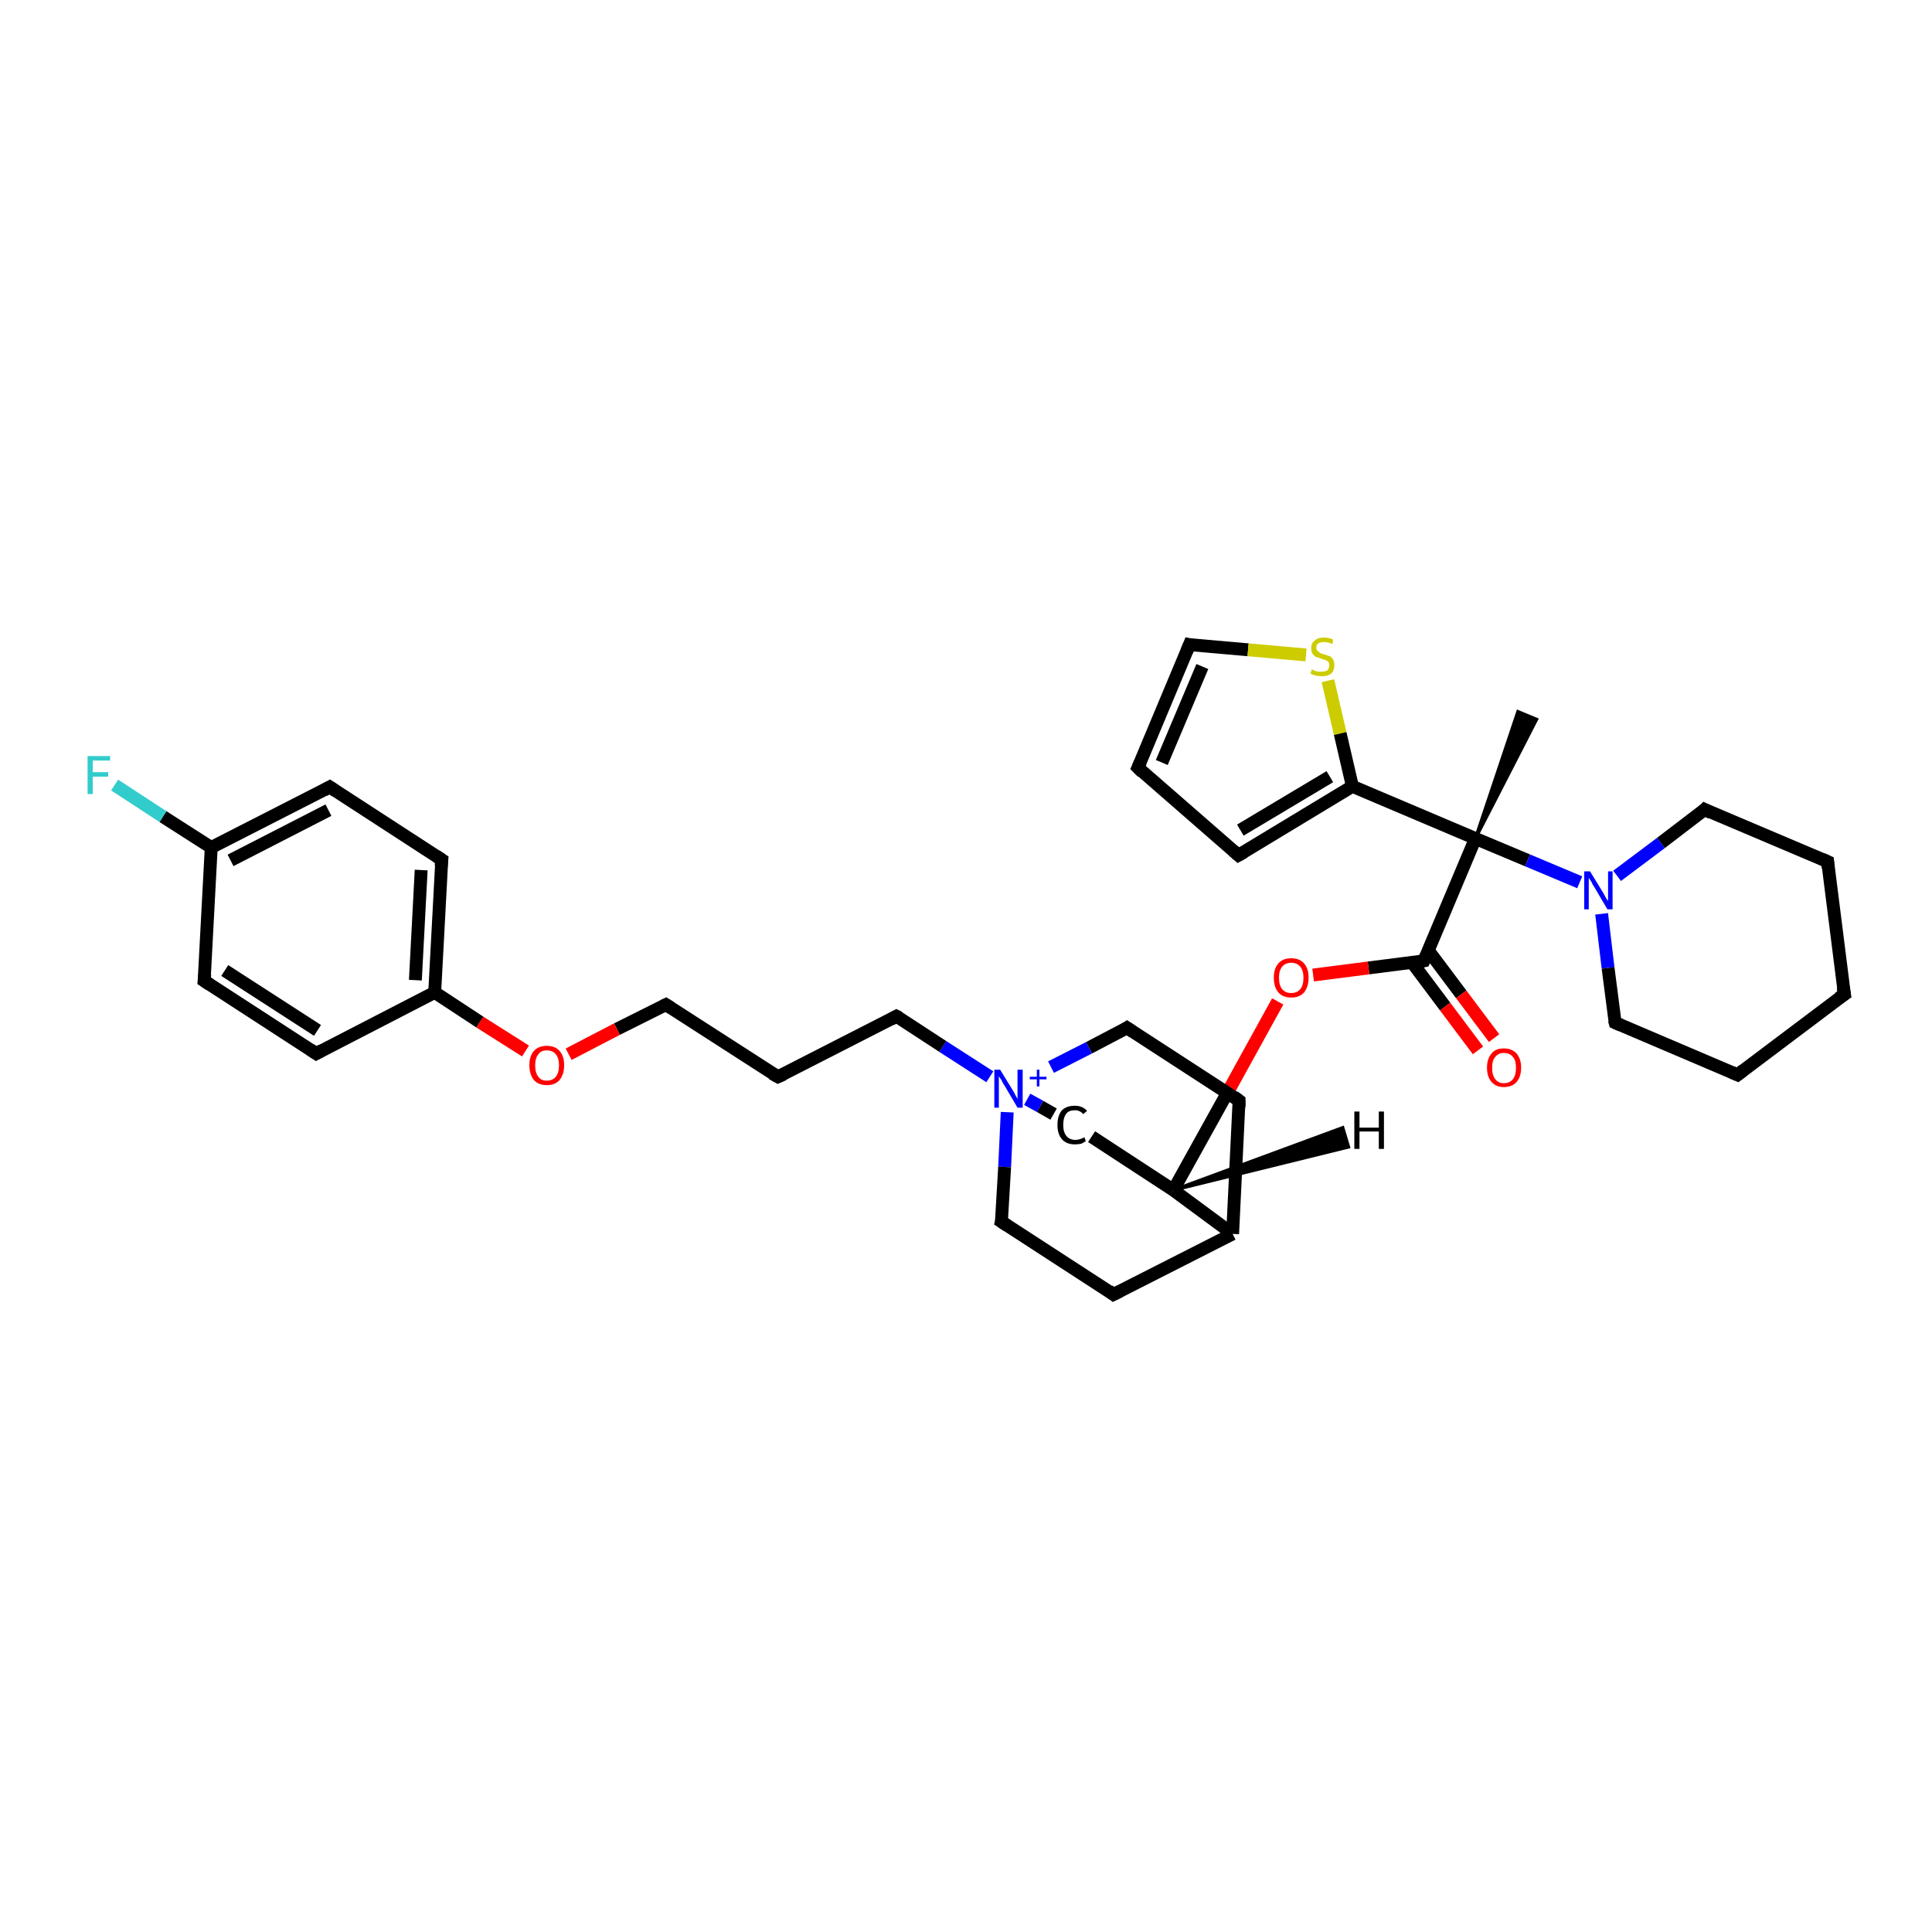 <?xml version='1.0' encoding='iso-8859-1'?>
<svg version='1.1' baseProfile='full'
              xmlns='http://www.w3.org/2000/svg'
                      xmlns:rdkit='http://www.rdkit.org/xml'
                      xmlns:xlink='http://www.w3.org/1999/xlink'
                  xml:space='preserve'
width='300px' height='300px' viewBox='0 0 300 300'>
<!-- END OF HEADER -->
<rect style='opacity:1.0;fill:#FFFFFF;stroke:none' width='300.0' height='300.0' x='0.0' y='0.0'> </rect>
<path class='bond-0 atom-1 atom-0' d='M 229.1,130.2 L 235.7,110.5 L 238.6,111.7 Z' style='fill:#000000;fill-rule:evenodd;fill-opacity:1;stroke:#000000;stroke-width:0.5px;stroke-linecap:butt;stroke-linejoin:miter;stroke-opacity:1;' />
<path class='bond-1 atom-1 atom-2' d='M 229.1,130.2 L 237.2,133.6' style='fill:none;fill-rule:evenodd;stroke:#000000;stroke-width:2.0px;stroke-linecap:butt;stroke-linejoin:miter;stroke-opacity:1' />
<path class='bond-1 atom-1 atom-2' d='M 237.2,133.6 L 245.3,137.0' style='fill:none;fill-rule:evenodd;stroke:#0000FF;stroke-width:2.0px;stroke-linecap:butt;stroke-linejoin:miter;stroke-opacity:1' />
<path class='bond-2 atom-2 atom-3' d='M 248.7,141.9 L 249.7,150.3' style='fill:none;fill-rule:evenodd;stroke:#0000FF;stroke-width:2.0px;stroke-linecap:butt;stroke-linejoin:miter;stroke-opacity:1' />
<path class='bond-2 atom-2 atom-3' d='M 249.7,150.3 L 250.8,158.8' style='fill:none;fill-rule:evenodd;stroke:#000000;stroke-width:2.0px;stroke-linecap:butt;stroke-linejoin:miter;stroke-opacity:1' />
<path class='bond-3 atom-3 atom-4' d='M 250.8,158.8 L 269.8,166.9' style='fill:none;fill-rule:evenodd;stroke:#000000;stroke-width:2.0px;stroke-linecap:butt;stroke-linejoin:miter;stroke-opacity:1' />
<path class='bond-4 atom-4 atom-5' d='M 269.8,166.9 L 286.4,154.4' style='fill:none;fill-rule:evenodd;stroke:#000000;stroke-width:2.0px;stroke-linecap:butt;stroke-linejoin:miter;stroke-opacity:1' />
<path class='bond-5 atom-5 atom-6' d='M 286.4,154.4 L 283.8,133.8' style='fill:none;fill-rule:evenodd;stroke:#000000;stroke-width:2.0px;stroke-linecap:butt;stroke-linejoin:miter;stroke-opacity:1' />
<path class='bond-6 atom-6 atom-7' d='M 283.8,133.8 L 264.7,125.7' style='fill:none;fill-rule:evenodd;stroke:#000000;stroke-width:2.0px;stroke-linecap:butt;stroke-linejoin:miter;stroke-opacity:1' />
<path class='bond-7 atom-1 atom-8' d='M 229.1,130.2 L 221.1,149.2' style='fill:none;fill-rule:evenodd;stroke:#000000;stroke-width:2.0px;stroke-linecap:butt;stroke-linejoin:miter;stroke-opacity:1' />
<path class='bond-8 atom-8 atom-9' d='M 219.3,149.5 L 224.4,156.3' style='fill:none;fill-rule:evenodd;stroke:#000000;stroke-width:2.0px;stroke-linecap:butt;stroke-linejoin:miter;stroke-opacity:1' />
<path class='bond-8 atom-8 atom-9' d='M 224.4,156.3 L 229.5,163.1' style='fill:none;fill-rule:evenodd;stroke:#FF0000;stroke-width:2.0px;stroke-linecap:butt;stroke-linejoin:miter;stroke-opacity:1' />
<path class='bond-8 atom-8 atom-9' d='M 221.8,147.6 L 226.9,154.4' style='fill:none;fill-rule:evenodd;stroke:#000000;stroke-width:2.0px;stroke-linecap:butt;stroke-linejoin:miter;stroke-opacity:1' />
<path class='bond-8 atom-8 atom-9' d='M 226.9,154.4 L 232.0,161.2' style='fill:none;fill-rule:evenodd;stroke:#FF0000;stroke-width:2.0px;stroke-linecap:butt;stroke-linejoin:miter;stroke-opacity:1' />
<path class='bond-9 atom-8 atom-10' d='M 221.1,149.2 L 212.5,150.3' style='fill:none;fill-rule:evenodd;stroke:#000000;stroke-width:2.0px;stroke-linecap:butt;stroke-linejoin:miter;stroke-opacity:1' />
<path class='bond-9 atom-8 atom-10' d='M 212.5,150.3 L 203.9,151.4' style='fill:none;fill-rule:evenodd;stroke:#FF0000;stroke-width:2.0px;stroke-linecap:butt;stroke-linejoin:miter;stroke-opacity:1' />
<path class='bond-10 atom-10 atom-11' d='M 198.4,155.5 L 190.3,170.2' style='fill:none;fill-rule:evenodd;stroke:#FF0000;stroke-width:2.0px;stroke-linecap:butt;stroke-linejoin:miter;stroke-opacity:1' />
<path class='bond-10 atom-10 atom-11' d='M 190.3,170.2 L 182.2,184.8' style='fill:none;fill-rule:evenodd;stroke:#000000;stroke-width:2.0px;stroke-linecap:butt;stroke-linejoin:miter;stroke-opacity:1' />
<path class='bond-11 atom-11 atom-12' d='M 182.2,184.8 L 169.5,176.5' style='fill:none;fill-rule:evenodd;stroke:#000000;stroke-width:2.0px;stroke-linecap:butt;stroke-linejoin:miter;stroke-opacity:1' />
<path class='bond-12 atom-12 atom-13' d='M 163.6,173.0 L 161.5,171.8' style='fill:none;fill-rule:evenodd;stroke:#000000;stroke-width:2.0px;stroke-linecap:butt;stroke-linejoin:miter;stroke-opacity:1' />
<path class='bond-12 atom-12 atom-13' d='M 161.5,171.8 L 159.5,170.7' style='fill:none;fill-rule:evenodd;stroke:#0000FF;stroke-width:2.0px;stroke-linecap:butt;stroke-linejoin:miter;stroke-opacity:1' />
<path class='bond-13 atom-13 atom-14' d='M 153.7,167.2 L 146.4,162.5' style='fill:none;fill-rule:evenodd;stroke:#0000FF;stroke-width:2.0px;stroke-linecap:butt;stroke-linejoin:miter;stroke-opacity:1' />
<path class='bond-13 atom-13 atom-14' d='M 146.4,162.5 L 139.2,157.8' style='fill:none;fill-rule:evenodd;stroke:#000000;stroke-width:2.0px;stroke-linecap:butt;stroke-linejoin:miter;stroke-opacity:1' />
<path class='bond-14 atom-14 atom-15' d='M 139.2,157.8 L 120.8,167.2' style='fill:none;fill-rule:evenodd;stroke:#000000;stroke-width:2.0px;stroke-linecap:butt;stroke-linejoin:miter;stroke-opacity:1' />
<path class='bond-15 atom-15 atom-16' d='M 120.8,167.2 L 103.4,156.0' style='fill:none;fill-rule:evenodd;stroke:#000000;stroke-width:2.0px;stroke-linecap:butt;stroke-linejoin:miter;stroke-opacity:1' />
<path class='bond-16 atom-16 atom-17' d='M 103.4,156.0 L 95.8,159.8' style='fill:none;fill-rule:evenodd;stroke:#000000;stroke-width:2.0px;stroke-linecap:butt;stroke-linejoin:miter;stroke-opacity:1' />
<path class='bond-16 atom-16 atom-17' d='M 95.8,159.8 L 88.3,163.7' style='fill:none;fill-rule:evenodd;stroke:#FF0000;stroke-width:2.0px;stroke-linecap:butt;stroke-linejoin:miter;stroke-opacity:1' />
<path class='bond-17 atom-17 atom-18' d='M 81.6,163.2 L 74.5,158.7' style='fill:none;fill-rule:evenodd;stroke:#FF0000;stroke-width:2.0px;stroke-linecap:butt;stroke-linejoin:miter;stroke-opacity:1' />
<path class='bond-17 atom-17 atom-18' d='M 74.5,158.7 L 67.5,154.1' style='fill:none;fill-rule:evenodd;stroke:#000000;stroke-width:2.0px;stroke-linecap:butt;stroke-linejoin:miter;stroke-opacity:1' />
<path class='bond-18 atom-18 atom-19' d='M 67.5,154.1 L 68.6,133.5' style='fill:none;fill-rule:evenodd;stroke:#000000;stroke-width:2.0px;stroke-linecap:butt;stroke-linejoin:miter;stroke-opacity:1' />
<path class='bond-18 atom-18 atom-19' d='M 64.5,152.2 L 65.4,135.1' style='fill:none;fill-rule:evenodd;stroke:#000000;stroke-width:2.0px;stroke-linecap:butt;stroke-linejoin:miter;stroke-opacity:1' />
<path class='bond-19 atom-19 atom-20' d='M 68.6,133.5 L 51.2,122.2' style='fill:none;fill-rule:evenodd;stroke:#000000;stroke-width:2.0px;stroke-linecap:butt;stroke-linejoin:miter;stroke-opacity:1' />
<path class='bond-20 atom-20 atom-21' d='M 51.2,122.2 L 32.8,131.6' style='fill:none;fill-rule:evenodd;stroke:#000000;stroke-width:2.0px;stroke-linecap:butt;stroke-linejoin:miter;stroke-opacity:1' />
<path class='bond-20 atom-20 atom-21' d='M 51.0,125.8 L 35.8,133.6' style='fill:none;fill-rule:evenodd;stroke:#000000;stroke-width:2.0px;stroke-linecap:butt;stroke-linejoin:miter;stroke-opacity:1' />
<path class='bond-21 atom-21 atom-22' d='M 32.8,131.6 L 25.3,126.8' style='fill:none;fill-rule:evenodd;stroke:#000000;stroke-width:2.0px;stroke-linecap:butt;stroke-linejoin:miter;stroke-opacity:1' />
<path class='bond-21 atom-21 atom-22' d='M 25.3,126.8 L 17.8,121.9' style='fill:none;fill-rule:evenodd;stroke:#33CCCC;stroke-width:2.0px;stroke-linecap:butt;stroke-linejoin:miter;stroke-opacity:1' />
<path class='bond-22 atom-21 atom-23' d='M 32.8,131.6 L 31.7,152.3' style='fill:none;fill-rule:evenodd;stroke:#000000;stroke-width:2.0px;stroke-linecap:butt;stroke-linejoin:miter;stroke-opacity:1' />
<path class='bond-23 atom-23 atom-24' d='M 31.7,152.3 L 49.1,163.6' style='fill:none;fill-rule:evenodd;stroke:#000000;stroke-width:2.0px;stroke-linecap:butt;stroke-linejoin:miter;stroke-opacity:1' />
<path class='bond-23 atom-23 atom-24' d='M 34.9,150.7 L 49.3,160.0' style='fill:none;fill-rule:evenodd;stroke:#000000;stroke-width:2.0px;stroke-linecap:butt;stroke-linejoin:miter;stroke-opacity:1' />
<path class='bond-24 atom-13 atom-25' d='M 156.4,172.7 L 156.0,181.2' style='fill:none;fill-rule:evenodd;stroke:#0000FF;stroke-width:2.0px;stroke-linecap:butt;stroke-linejoin:miter;stroke-opacity:1' />
<path class='bond-24 atom-13 atom-25' d='M 156.0,181.2 L 155.5,189.7' style='fill:none;fill-rule:evenodd;stroke:#000000;stroke-width:2.0px;stroke-linecap:butt;stroke-linejoin:miter;stroke-opacity:1' />
<path class='bond-25 atom-25 atom-26' d='M 155.5,189.7 L 172.9,201.0' style='fill:none;fill-rule:evenodd;stroke:#000000;stroke-width:2.0px;stroke-linecap:butt;stroke-linejoin:miter;stroke-opacity:1' />
<path class='bond-26 atom-26 atom-27' d='M 172.9,201.0 L 191.4,191.6' style='fill:none;fill-rule:evenodd;stroke:#000000;stroke-width:2.0px;stroke-linecap:butt;stroke-linejoin:miter;stroke-opacity:1' />
<path class='bond-27 atom-27 atom-28' d='M 191.4,191.6 L 192.4,170.9' style='fill:none;fill-rule:evenodd;stroke:#000000;stroke-width:2.0px;stroke-linecap:butt;stroke-linejoin:miter;stroke-opacity:1' />
<path class='bond-28 atom-28 atom-29' d='M 192.4,170.9 L 175.0,159.6' style='fill:none;fill-rule:evenodd;stroke:#000000;stroke-width:2.0px;stroke-linecap:butt;stroke-linejoin:miter;stroke-opacity:1' />
<path class='bond-29 atom-1 atom-30' d='M 229.1,130.2 L 210.0,122.1' style='fill:none;fill-rule:evenodd;stroke:#000000;stroke-width:2.0px;stroke-linecap:butt;stroke-linejoin:miter;stroke-opacity:1' />
<path class='bond-30 atom-30 atom-31' d='M 210.0,122.1 L 192.3,132.8' style='fill:none;fill-rule:evenodd;stroke:#000000;stroke-width:2.0px;stroke-linecap:butt;stroke-linejoin:miter;stroke-opacity:1' />
<path class='bond-30 atom-30 atom-31' d='M 206.5,120.6 L 192.6,128.9' style='fill:none;fill-rule:evenodd;stroke:#000000;stroke-width:2.0px;stroke-linecap:butt;stroke-linejoin:miter;stroke-opacity:1' />
<path class='bond-31 atom-31 atom-32' d='M 192.3,132.8 L 176.7,119.2' style='fill:none;fill-rule:evenodd;stroke:#000000;stroke-width:2.0px;stroke-linecap:butt;stroke-linejoin:miter;stroke-opacity:1' />
<path class='bond-32 atom-32 atom-33' d='M 176.7,119.2 L 184.7,100.1' style='fill:none;fill-rule:evenodd;stroke:#000000;stroke-width:2.0px;stroke-linecap:butt;stroke-linejoin:miter;stroke-opacity:1' />
<path class='bond-32 atom-32 atom-33' d='M 180.4,118.4 L 186.7,103.5' style='fill:none;fill-rule:evenodd;stroke:#000000;stroke-width:2.0px;stroke-linecap:butt;stroke-linejoin:miter;stroke-opacity:1' />
<path class='bond-33 atom-33 atom-34' d='M 184.7,100.1 L 193.8,100.9' style='fill:none;fill-rule:evenodd;stroke:#000000;stroke-width:2.0px;stroke-linecap:butt;stroke-linejoin:miter;stroke-opacity:1' />
<path class='bond-33 atom-33 atom-34' d='M 193.8,100.9 L 202.8,101.7' style='fill:none;fill-rule:evenodd;stroke:#CCCC00;stroke-width:2.0px;stroke-linecap:butt;stroke-linejoin:miter;stroke-opacity:1' />
<path class='bond-34 atom-7 atom-2' d='M 264.7,125.7 L 257.9,130.9' style='fill:none;fill-rule:evenodd;stroke:#000000;stroke-width:2.0px;stroke-linecap:butt;stroke-linejoin:miter;stroke-opacity:1' />
<path class='bond-34 atom-7 atom-2' d='M 257.9,130.9 L 251.1,136.0' style='fill:none;fill-rule:evenodd;stroke:#0000FF;stroke-width:2.0px;stroke-linecap:butt;stroke-linejoin:miter;stroke-opacity:1' />
<path class='bond-35 atom-27 atom-11' d='M 191.4,191.6 L 182.2,184.8' style='fill:none;fill-rule:evenodd;stroke:#000000;stroke-width:2.0px;stroke-linecap:butt;stroke-linejoin:miter;stroke-opacity:1' />
<path class='bond-36 atom-34 atom-30' d='M 206.2,105.7 L 208.1,113.9' style='fill:none;fill-rule:evenodd;stroke:#CCCC00;stroke-width:2.0px;stroke-linecap:butt;stroke-linejoin:miter;stroke-opacity:1' />
<path class='bond-36 atom-34 atom-30' d='M 208.1,113.9 L 210.0,122.1' style='fill:none;fill-rule:evenodd;stroke:#000000;stroke-width:2.0px;stroke-linecap:butt;stroke-linejoin:miter;stroke-opacity:1' />
<path class='bond-37 atom-29 atom-13' d='M 175.0,159.6 L 169.1,162.7' style='fill:none;fill-rule:evenodd;stroke:#000000;stroke-width:2.0px;stroke-linecap:butt;stroke-linejoin:miter;stroke-opacity:1' />
<path class='bond-37 atom-29 atom-13' d='M 169.1,162.7 L 163.2,165.7' style='fill:none;fill-rule:evenodd;stroke:#0000FF;stroke-width:2.0px;stroke-linecap:butt;stroke-linejoin:miter;stroke-opacity:1' />
<path class='bond-38 atom-24 atom-18' d='M 49.1,163.6 L 67.5,154.1' style='fill:none;fill-rule:evenodd;stroke:#000000;stroke-width:2.0px;stroke-linecap:butt;stroke-linejoin:miter;stroke-opacity:1' />
<path class='bond-39 atom-11 atom-35' d='M 182.2,184.8 L 208.5,175.1 L 209.4,178.1 Z' style='fill:#000000;fill-rule:evenodd;fill-opacity:1;stroke:#000000;stroke-width:0.5px;stroke-linecap:butt;stroke-linejoin:miter;stroke-opacity:1;' />
<path d='M 250.7,158.4 L 250.8,158.8 L 251.7,159.2' style='fill:none;stroke:#000000;stroke-width:2.0px;stroke-linecap:butt;stroke-linejoin:miter;stroke-opacity:1;' />
<path d='M 268.9,166.5 L 269.8,166.9 L 270.7,166.2' style='fill:none;stroke:#000000;stroke-width:2.0px;stroke-linecap:butt;stroke-linejoin:miter;stroke-opacity:1;' />
<path d='M 285.5,155.0 L 286.4,154.4 L 286.2,153.3' style='fill:none;stroke:#000000;stroke-width:2.0px;stroke-linecap:butt;stroke-linejoin:miter;stroke-opacity:1;' />
<path d='M 283.9,134.8 L 283.8,133.8 L 282.9,133.4' style='fill:none;stroke:#000000;stroke-width:2.0px;stroke-linecap:butt;stroke-linejoin:miter;stroke-opacity:1;' />
<path d='M 265.7,126.2 L 264.7,125.7 L 264.4,126.0' style='fill:none;stroke:#000000;stroke-width:2.0px;stroke-linecap:butt;stroke-linejoin:miter;stroke-opacity:1;' />
<path d='M 221.5,148.3 L 221.1,149.2 L 220.6,149.3' style='fill:none;stroke:#000000;stroke-width:2.0px;stroke-linecap:butt;stroke-linejoin:miter;stroke-opacity:1;' />
<path d='M 139.6,158.0 L 139.2,157.8 L 138.3,158.3' style='fill:none;stroke:#000000;stroke-width:2.0px;stroke-linecap:butt;stroke-linejoin:miter;stroke-opacity:1;' />
<path d='M 121.7,166.8 L 120.8,167.2 L 119.9,166.7' style='fill:none;stroke:#000000;stroke-width:2.0px;stroke-linecap:butt;stroke-linejoin:miter;stroke-opacity:1;' />
<path d='M 104.2,156.5 L 103.4,156.0 L 103.0,156.2' style='fill:none;stroke:#000000;stroke-width:2.0px;stroke-linecap:butt;stroke-linejoin:miter;stroke-opacity:1;' />
<path d='M 68.5,134.5 L 68.6,133.5 L 67.7,132.9' style='fill:none;stroke:#000000;stroke-width:2.0px;stroke-linecap:butt;stroke-linejoin:miter;stroke-opacity:1;' />
<path d='M 52.1,122.8 L 51.2,122.2 L 50.3,122.7' style='fill:none;stroke:#000000;stroke-width:2.0px;stroke-linecap:butt;stroke-linejoin:miter;stroke-opacity:1;' />
<path d='M 31.8,151.3 L 31.7,152.3 L 32.6,152.9' style='fill:none;stroke:#000000;stroke-width:2.0px;stroke-linecap:butt;stroke-linejoin:miter;stroke-opacity:1;' />
<path d='M 48.2,163.0 L 49.1,163.6 L 50.0,163.1' style='fill:none;stroke:#000000;stroke-width:2.0px;stroke-linecap:butt;stroke-linejoin:miter;stroke-opacity:1;' />
<path d='M 155.6,189.3 L 155.5,189.7 L 156.4,190.3' style='fill:none;stroke:#000000;stroke-width:2.0px;stroke-linecap:butt;stroke-linejoin:miter;stroke-opacity:1;' />
<path d='M 172.1,200.4 L 172.9,201.0 L 173.9,200.5' style='fill:none;stroke:#000000;stroke-width:2.0px;stroke-linecap:butt;stroke-linejoin:miter;stroke-opacity:1;' />
<path d='M 192.4,171.9 L 192.4,170.9 L 191.6,170.3' style='fill:none;stroke:#000000;stroke-width:2.0px;stroke-linecap:butt;stroke-linejoin:miter;stroke-opacity:1;' />
<path d='M 175.9,160.2 L 175.0,159.6 L 174.7,159.8' style='fill:none;stroke:#000000;stroke-width:2.0px;stroke-linecap:butt;stroke-linejoin:miter;stroke-opacity:1;' />
<path d='M 193.2,132.3 L 192.3,132.8 L 191.5,132.1' style='fill:none;stroke:#000000;stroke-width:2.0px;stroke-linecap:butt;stroke-linejoin:miter;stroke-opacity:1;' />
<path d='M 177.4,119.9 L 176.7,119.2 L 177.1,118.3' style='fill:none;stroke:#000000;stroke-width:2.0px;stroke-linecap:butt;stroke-linejoin:miter;stroke-opacity:1;' />
<path d='M 184.3,101.1 L 184.7,100.1 L 185.2,100.2' style='fill:none;stroke:#000000;stroke-width:2.0px;stroke-linecap:butt;stroke-linejoin:miter;stroke-opacity:1;' />
<path class='atom-2' d='M 246.9 135.3
L 248.8 138.4
Q 249.0 138.7, 249.3 139.3
Q 249.6 139.8, 249.7 139.9
L 249.7 135.3
L 250.4 135.3
L 250.4 141.2
L 249.6 141.2
L 247.6 137.8
Q 247.3 137.4, 247.1 136.9
Q 246.8 136.5, 246.7 136.3
L 246.7 141.2
L 246.0 141.2
L 246.0 135.3
L 246.9 135.3
' fill='#0000FF'/>
<path class='atom-9' d='M 230.9 165.8
Q 230.9 164.4, 231.6 163.6
Q 232.2 162.8, 233.5 162.8
Q 234.8 162.8, 235.5 163.6
Q 236.2 164.4, 236.2 165.8
Q 236.2 167.2, 235.5 168.0
Q 234.8 168.8, 233.5 168.8
Q 232.3 168.8, 231.6 168.0
Q 230.9 167.2, 230.9 165.8
M 233.5 168.2
Q 234.4 168.2, 234.9 167.6
Q 235.4 167.0, 235.4 165.8
Q 235.4 164.6, 234.9 164.1
Q 234.4 163.5, 233.5 163.5
Q 232.7 163.5, 232.2 164.1
Q 231.7 164.6, 231.7 165.8
Q 231.7 167.0, 232.2 167.6
Q 232.7 168.2, 233.5 168.2
' fill='#FF0000'/>
<path class='atom-10' d='M 197.8 151.8
Q 197.8 150.4, 198.5 149.6
Q 199.2 148.8, 200.5 148.8
Q 201.8 148.8, 202.5 149.6
Q 203.2 150.4, 203.2 151.8
Q 203.2 153.2, 202.5 154.1
Q 201.8 154.9, 200.5 154.9
Q 199.2 154.9, 198.5 154.1
Q 197.8 153.3, 197.8 151.8
M 200.5 154.2
Q 201.4 154.2, 201.9 153.6
Q 202.4 153.0, 202.4 151.8
Q 202.4 150.7, 201.9 150.1
Q 201.4 149.5, 200.5 149.5
Q 199.6 149.5, 199.1 150.1
Q 198.6 150.7, 198.6 151.8
Q 198.6 153.0, 199.1 153.6
Q 199.6 154.2, 200.5 154.2
' fill='#FF0000'/>
<path class='atom-12' d='M 164.2 174.7
Q 164.2 173.2, 164.9 172.4
Q 165.6 171.7, 166.9 171.7
Q 168.1 171.7, 168.8 172.5
L 168.2 173.0
Q 167.7 172.4, 166.9 172.4
Q 166.0 172.4, 165.6 172.9
Q 165.1 173.5, 165.1 174.7
Q 165.1 175.8, 165.6 176.4
Q 166.1 177.0, 167.0 177.0
Q 167.6 177.0, 168.4 176.6
L 168.6 177.2
Q 168.3 177.4, 167.9 177.6
Q 167.4 177.7, 166.9 177.7
Q 165.6 177.7, 164.9 176.9
Q 164.2 176.1, 164.2 174.7
' fill='#000000'/>
<path class='atom-13' d='M 155.3 166.1
L 157.2 169.2
Q 157.4 169.5, 157.7 170.1
Q 158.0 170.6, 158.0 170.7
L 158.0 166.1
L 158.8 166.1
L 158.8 172.0
L 158.0 172.0
L 156.0 168.6
Q 155.7 168.2, 155.5 167.7
Q 155.2 167.3, 155.1 167.1
L 155.1 172.0
L 154.4 172.0
L 154.4 166.1
L 155.3 166.1
' fill='#0000FF'/>
<path class='atom-13' d='M 159.9 167.2
L 161.0 167.2
L 161.0 166.1
L 161.4 166.1
L 161.4 167.2
L 162.5 167.2
L 162.5 167.6
L 161.4 167.6
L 161.4 168.7
L 161.0 168.7
L 161.0 167.6
L 159.9 167.6
L 159.9 167.2
' fill='#0000FF'/>
<path class='atom-17' d='M 82.2 165.4
Q 82.2 164.0, 82.9 163.2
Q 83.6 162.4, 84.9 162.4
Q 86.2 162.4, 86.9 163.2
Q 87.6 164.0, 87.6 165.4
Q 87.6 166.8, 86.9 167.7
Q 86.2 168.5, 84.9 168.5
Q 83.6 168.5, 82.9 167.7
Q 82.2 166.8, 82.2 165.4
M 84.9 167.8
Q 85.8 167.8, 86.3 167.2
Q 86.8 166.6, 86.8 165.4
Q 86.8 164.3, 86.3 163.7
Q 85.8 163.1, 84.9 163.1
Q 84.0 163.1, 83.6 163.7
Q 83.1 164.3, 83.1 165.4
Q 83.1 166.6, 83.6 167.2
Q 84.0 167.8, 84.9 167.8
' fill='#FF0000'/>
<path class='atom-22' d='M 13.6 117.4
L 17.1 117.4
L 17.1 118.1
L 14.4 118.1
L 14.4 119.9
L 16.8 119.9
L 16.8 120.6
L 14.4 120.6
L 14.4 123.3
L 13.6 123.3
L 13.6 117.4
' fill='#33CCCC'/>
<path class='atom-34' d='M 203.7 103.9
Q 203.8 104.0, 204.0 104.1
Q 204.3 104.2, 204.6 104.3
Q 204.9 104.3, 205.2 104.3
Q 205.8 104.3, 206.1 104.1
Q 206.4 103.8, 206.4 103.3
Q 206.4 103.0, 206.3 102.8
Q 206.1 102.6, 205.8 102.5
Q 205.6 102.4, 205.2 102.3
Q 204.7 102.1, 204.3 102.0
Q 204.0 101.8, 203.8 101.5
Q 203.6 101.2, 203.6 100.6
Q 203.6 99.9, 204.1 99.5
Q 204.6 99.0, 205.6 99.0
Q 206.3 99.0, 207.0 99.3
L 206.9 100.0
Q 206.2 99.7, 205.6 99.7
Q 205.1 99.7, 204.7 99.9
Q 204.4 100.1, 204.4 100.5
Q 204.4 100.9, 204.6 101.1
Q 204.8 101.2, 205.0 101.4
Q 205.2 101.5, 205.6 101.6
Q 206.2 101.8, 206.5 101.9
Q 206.8 102.1, 207.0 102.4
Q 207.2 102.8, 207.2 103.3
Q 207.2 104.1, 206.7 104.6
Q 206.2 105.0, 205.3 105.0
Q 204.7 105.0, 204.3 104.9
Q 203.9 104.8, 203.5 104.6
L 203.7 103.9
' fill='#CCCC00'/>
<path class='atom-35' d='M 210.3 172.6
L 211.1 172.6
L 211.1 175.1
L 214.1 175.1
L 214.1 172.6
L 214.9 172.6
L 214.9 178.4
L 214.1 178.4
L 214.1 175.7
L 211.1 175.7
L 211.1 178.4
L 210.3 178.4
L 210.3 172.6
' fill='#000000'/>
</svg>
